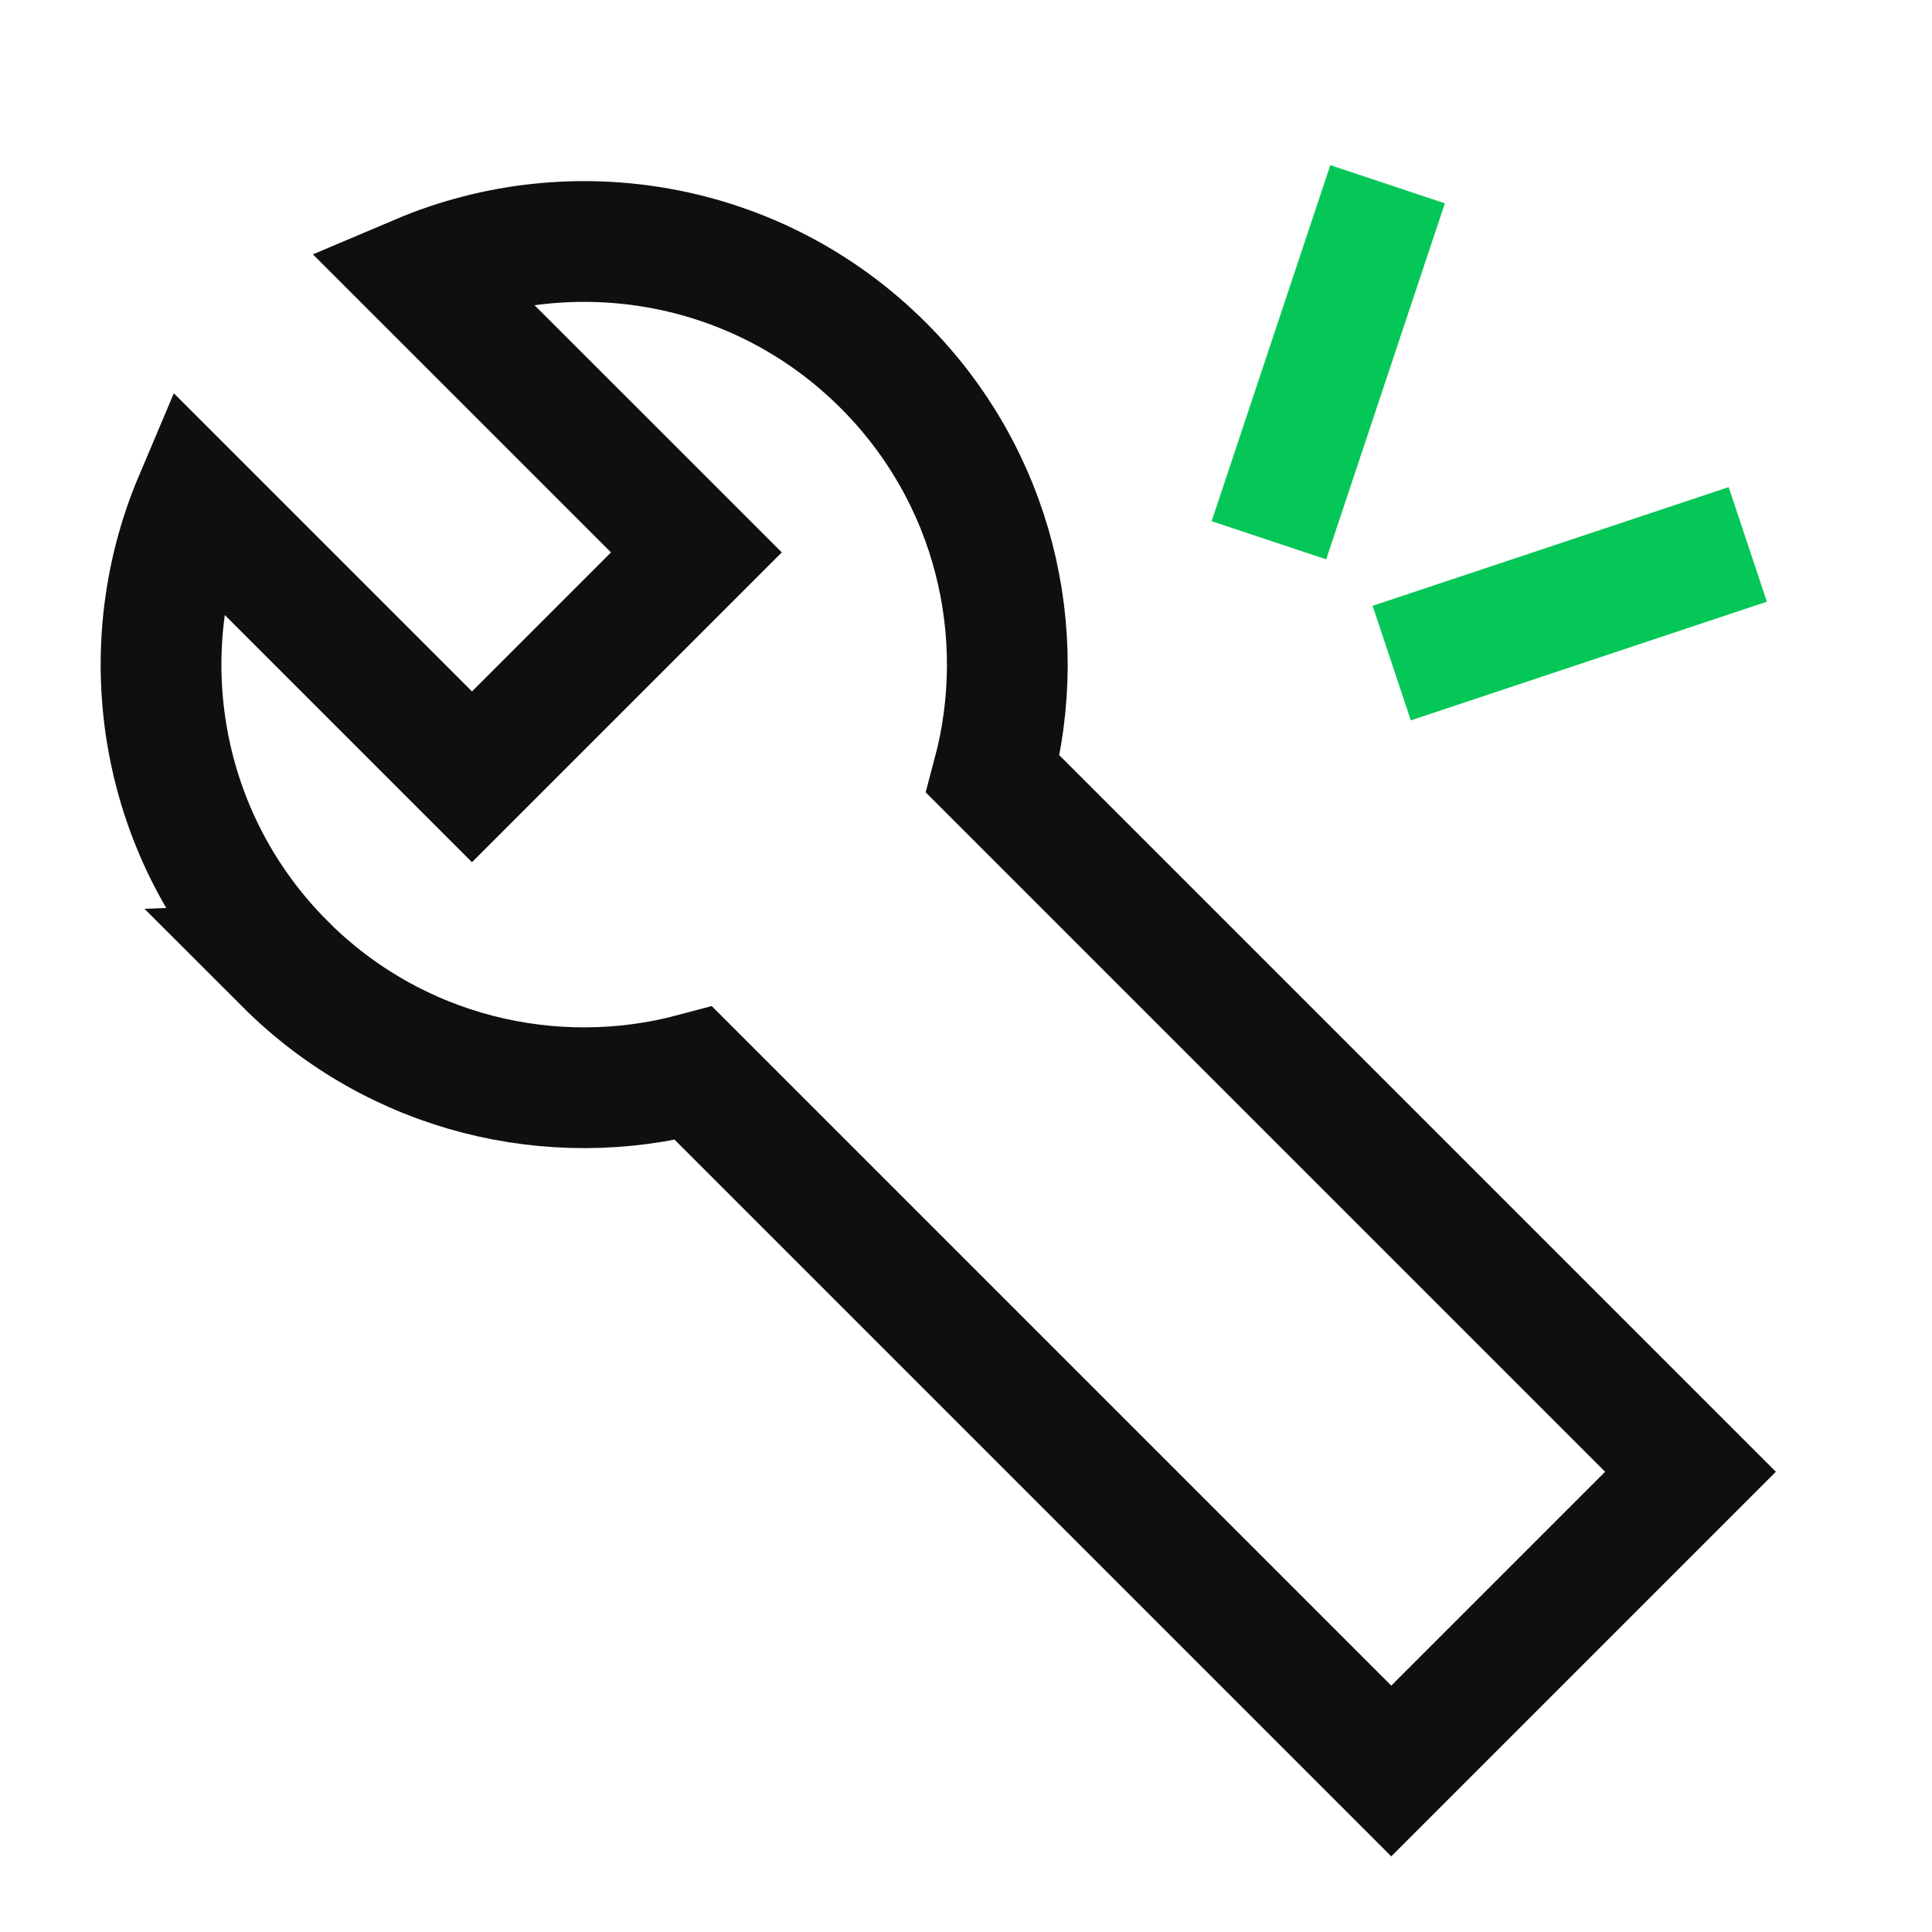 <svg xmlns="http://www.w3.org/2000/svg" width="24" height="24" fill="none">
  <path stroke="#000" stroke-miterlimit="10" stroke-opacity=".94" stroke-width="1.5" d="M3.54 11.973c-1.56-1.56-1.934-3.856-1.124-5.77l3.447 3.447 2.788-2.788L5.204 3.416c1.913-.811 4.21-.436 5.77 1.124 1.376 1.376 1.829 3.324 1.361 5.078L21 18.283 17.283 22l-8.666-8.666c-1.754.468-3.702.015-5.078-1.361Z"/>
  <path stroke="#05C757" stroke-linecap="square" stroke-width="1.5" d="m17 3-1 3M21 7l-3 1"/>
</svg>